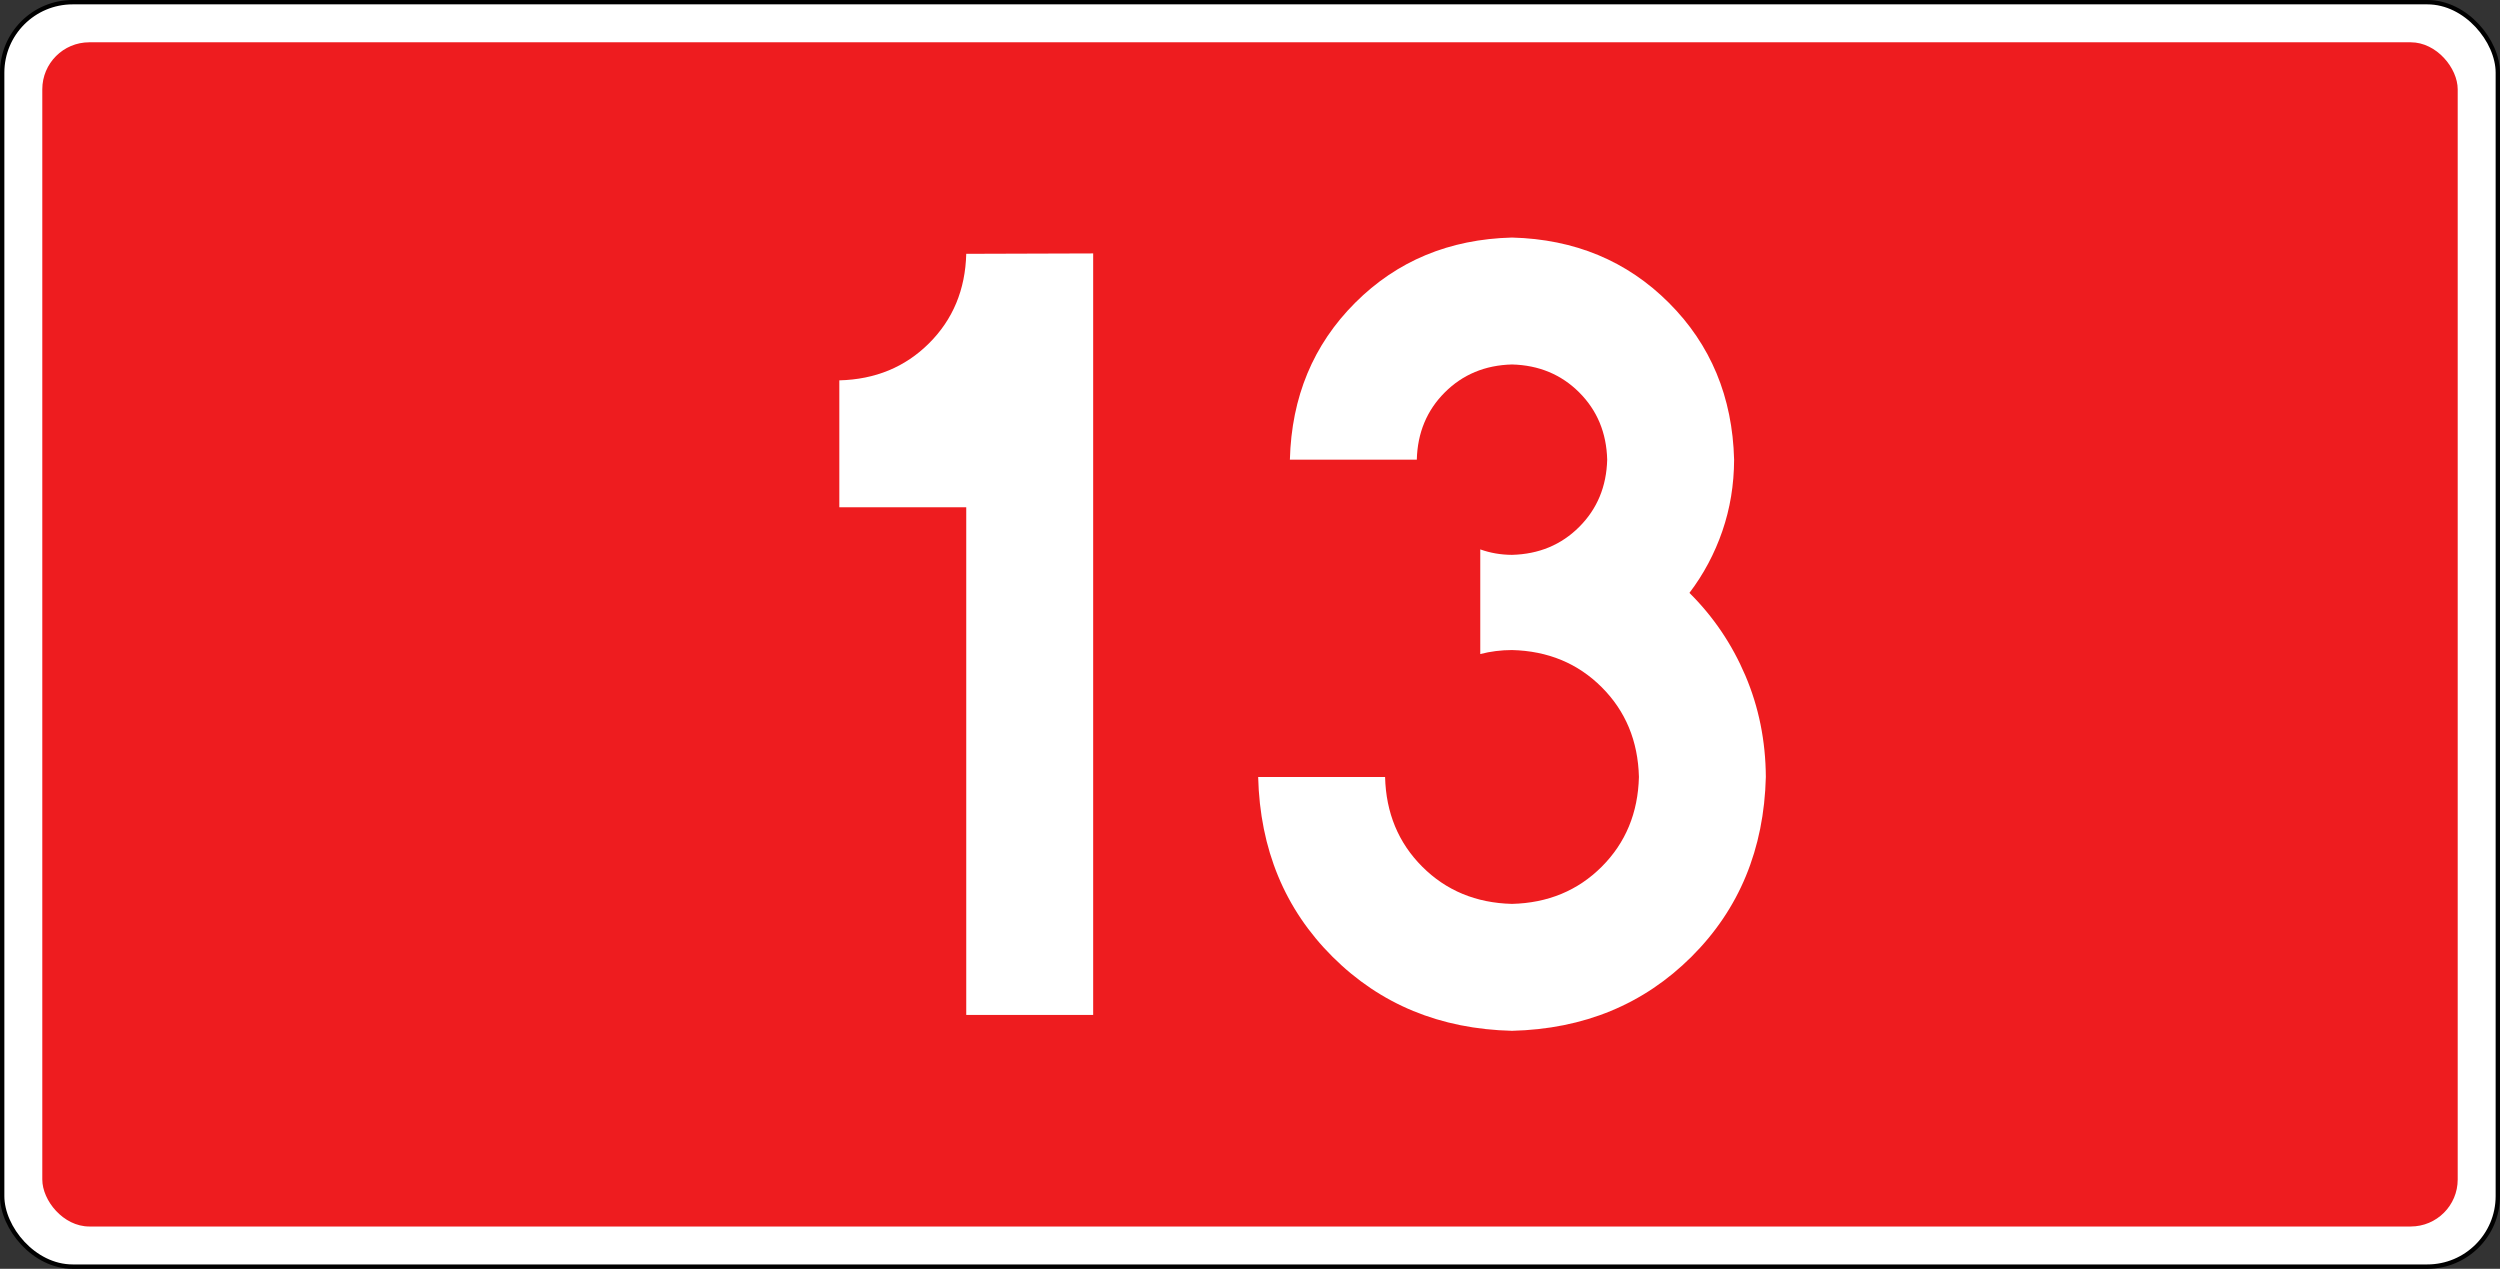 <?xml version="1.0" encoding="UTF-8" standalone="no"?>
<!-- Created with Inkscape (http://www.inkscape.org/) -->

<svg
   xmlns:svg="http://www.w3.org/2000/svg"
   xmlns="http://www.w3.org/2000/svg"
   version="1.1"
   width="942.52"
   height="478.346"
   id="svg2">
  <rect width="100%" height="100%" fill="#333333" stroke="none"/>
  <title
     id="title2965">DK13</title>
  <defs
     id="defs4">
	
</defs>
  <g
     transform="translate(1605.545,363.954)"
     id="layer1">
    <rect
       width="940.877"
       height="476.703"
       rx="26.575"
       ry="26.575"
       x="-1604.724"
       y="-363.132"
       id="rect6969-1"
       style="fill:#ffffff;fill-opacity:1;stroke:#000000;stroke-width:1.643;stroke-linejoin:round;stroke-miterlimit:4;stroke-opacity:1;stroke-dasharray:none" />
    <rect
       width="910.63"
       height="446.457"
       rx="17.717"
       ry="17.717"
       x="-1589.601"
       y="-348.009"
       id="rect6969"
       style="fill:#ee1c1f;fill-opacity:1;stroke:none" />
    <g
       id="text2919"
       style="font-size:382.791px;font-style:normal;font-variant:normal;font-weight:bold;font-stretch:normal;text-align:start;line-height:125%;writing-mode:lr-tb;text-anchor:start;fill:#ffffff;fill-opacity:1;stroke:none;font-family:Drogowskaz;-inkscape-font-specification:Drogowskaz Bold">
      <path
         d="m -1289.112,-220.562 0,47.85 47.85,0 0,191.401 47.85,0 0,-287.101 -47.85,0.15 c -0.343,13.507 -5.016,24.749 -14.02,33.724 -9.004,8.976 -20.281,13.635 -33.83,13.977 z"
         id="path2998"
         style="font-size:382.8px" />
      <path
         d="m -1047.469,-117.372 c 3.835,-0.995 7.822,-1.498 11.963,-1.509 13.55,0.343 24.826,5.016 33.83,14.02 9.004,9.004 13.677,20.281 14.02,33.83 -0.343,13.55 -5.016,24.826 -14.02,33.83 -9.004,9.004 -20.281,13.677 -33.83,14.02 -13.55,-0.343 -24.826,-5.016 -33.83,-14.02 -9.004,-9.004 -13.677,-20.28 -14.02,-33.83 l -47.85,0 c 0.686,27.244 10.033,49.838 28.04,67.784 18.008,17.946 40.561,27.251 67.66,27.916 27.099,-0.665 49.652,-9.971 67.66,-27.916 18.007,-17.946 27.354,-40.54 28.04,-67.784 -0.086,-13.612 -2.657,-26.351 -7.714,-38.216 -5.057,-11.865 -12.088,-22.259 -21.091,-31.182 5.353,-7.057 9.49,-14.825 12.409,-23.304 2.919,-8.479 4.397,-17.454 4.434,-26.924 -0.611,-23.638 -8.81,-43.352 -24.598,-59.14 -15.788,-15.788 -35.502,-23.987 -59.14,-24.598 -23.639,0.611 -43.352,8.81 -59.14,24.598 -15.788,15.788 -23.987,35.502 -24.598,59.14 l 47.85,0 c 0.262,-10.131 3.776,-18.579 10.542,-25.346 6.766,-6.766 15.215,-10.28 25.346,-10.542 10.131,0.262 18.579,3.776 25.346,10.542 6.766,6.767 10.28,15.215 10.542,25.346 -0.262,10.131 -3.776,18.58 -10.542,25.346 -6.766,6.766 -15.215,10.28 -25.346,10.542 -4.209,-0.02 -8.197,-0.707 -11.963,-2.062 l 0,39.458 z"
         id="path3000"
         style="font-size:382.8px" />
    </g>
  </g>
</svg>
